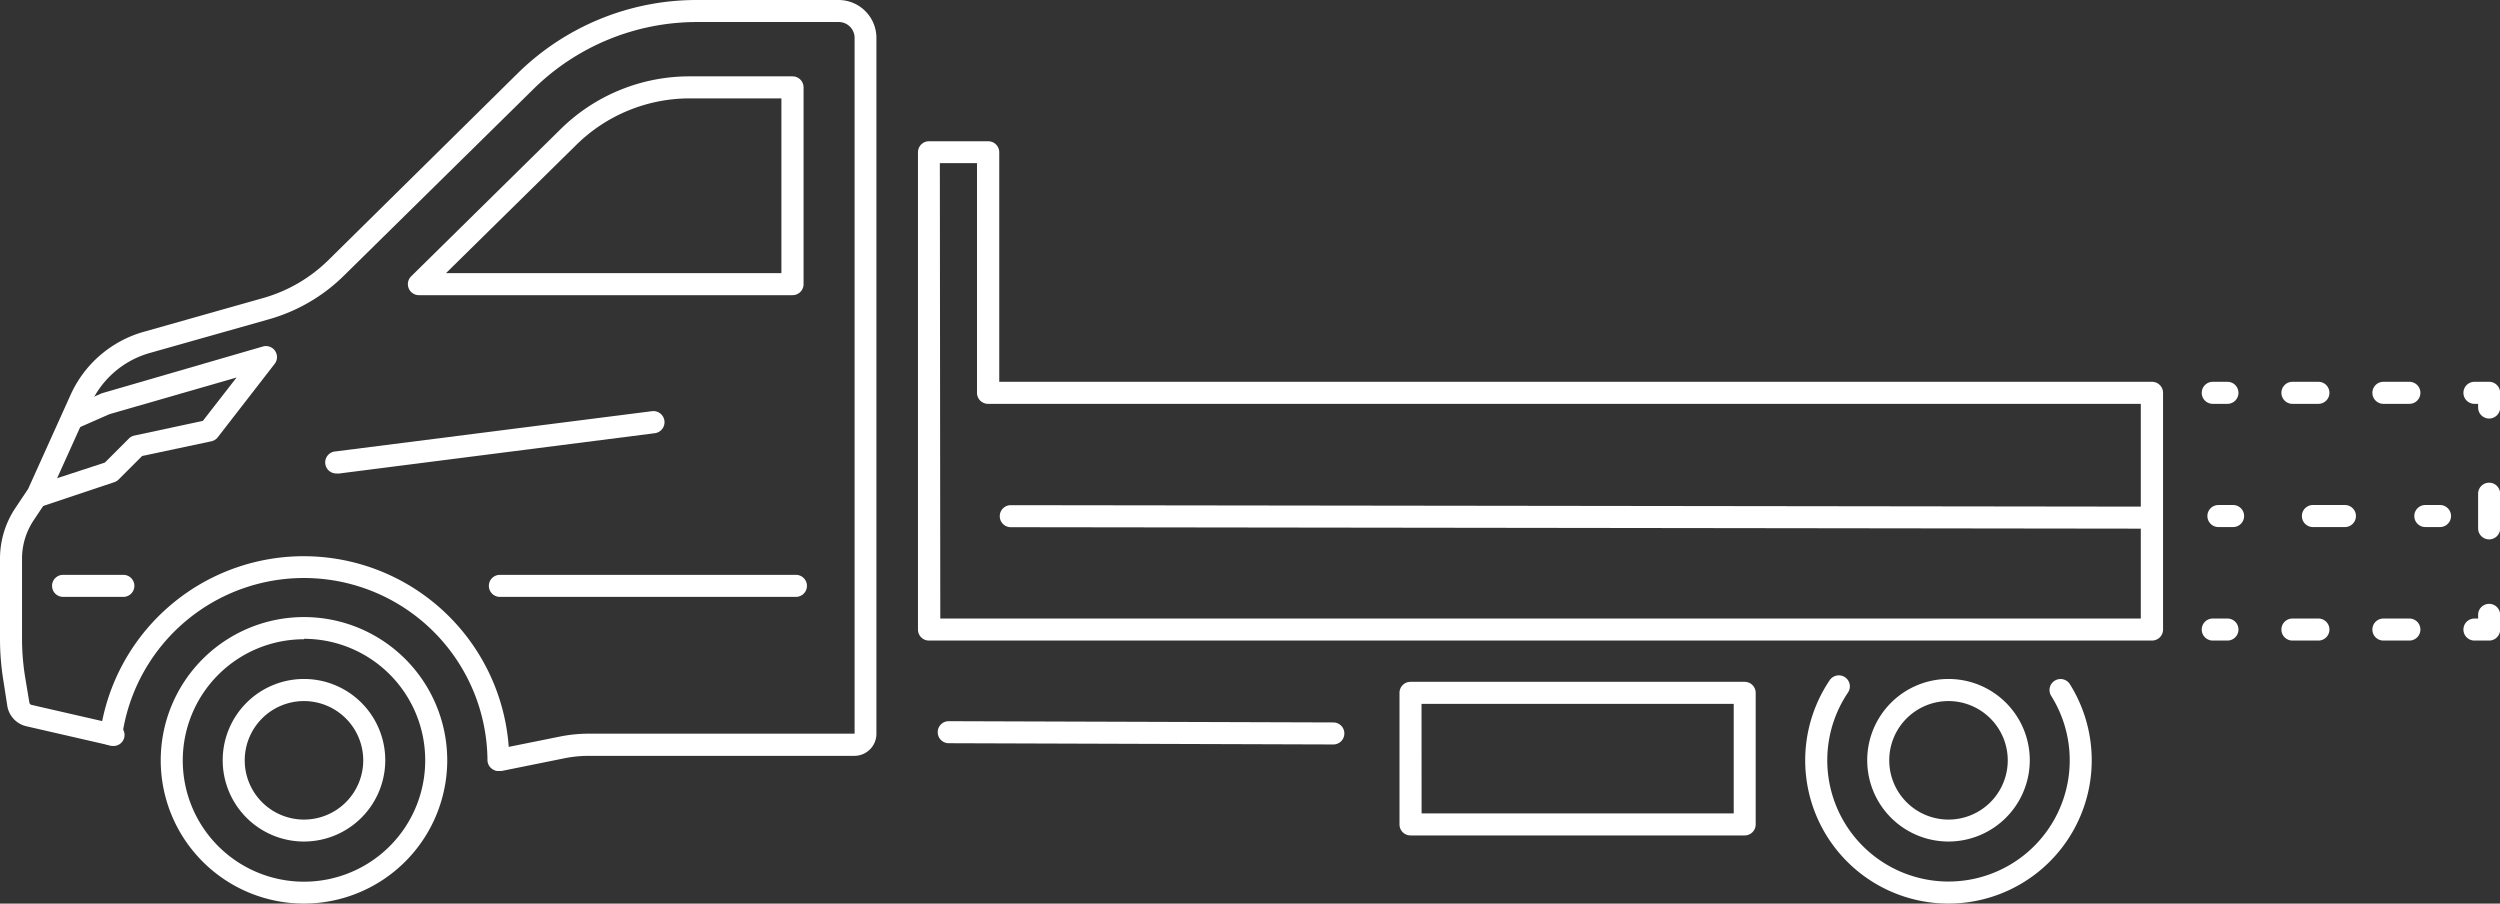 <?xml version="1.0" encoding="UTF-8"?><svg xmlns="http://www.w3.org/2000/svg" viewBox="0 0 340.48 123.06"><rect x="0" y="0" width="340.48" height="123.06" fill="#333333" stroke="none"/><defs><style>.cls-1{fill:#fff;}.cls-2{fill:none;stroke:#fff;stroke-linecap:round;stroke-linejoin:round;stroke-width:3px;}</style></defs><title>Lengte</title><g id="Layer_2" data-name="Layer 2"><g id="Layer_1-2" data-name="Layer 1"><path class="cls-1" d="M5.33,69a1.5,1.5,0,0,1-.47-2.92L14.28,63l3.27-3.27a1.5,1.5,0,0,1,.75-.41l9.33-2,4.59-5.91-17.32,5-4,1.76A1.5,1.5,0,1,1,9.71,55.4l4.06-1.8.19-.07,21.85-6.34a1.5,1.5,0,0,1,1.6,2.36l-7.75,10a1.5,1.5,0,0,1-.87.55l-9.43,2-3.21,3.21a1.49,1.49,0,0,1-.59.36L5.8,68.94A1.49,1.49,0,0,1,5.33,69Z"/><path class="cls-1" d="M45.89,64.48a1.5,1.5,0,0,1-.19-3L88.8,56a1.5,1.5,0,0,1,.38,3l-43.09,5.5Z"/><path class="cls-2" d="M65.77,79.79"/><path class="cls-2" d="M111.47,79.79"/><path class="cls-2" d="M68.21,79.79"/><path class="cls-1" d="M108.4,81.29H68.08a1.5,1.5,0,0,1,0-3H108.4a1.5,1.5,0,0,1,0,3Z"/><path class="cls-1" d="M16.8,81.29H8.59a1.5,1.5,0,0,1,0-3H16.8a1.5,1.5,0,0,1,0,3Z"/><path class="cls-1" d="M303.36,55h-2a1.5,1.5,0,0,1,0-3h2a1.5,1.5,0,0,1,0,3Z"/><path class="cls-1" d="M328.14,55H324.6a1.5,1.5,0,0,1,0-3h3.54a1.5,1.5,0,0,1,0,3Zm-12.39,0h-3.54a1.5,1.5,0,0,1,0-3h3.54a1.5,1.5,0,0,1,0,3Z"/><path class="cls-1" d="M339,57a1.5,1.5,0,0,1-1.5-1.5V55H337a1.5,1.5,0,0,1,0-3h2a1.5,1.5,0,0,1,1.5,1.5v2A1.5,1.5,0,0,1,339,57Z"/><path class="cls-1" d="M339,73.46a1.5,1.5,0,0,1-1.5-1.5V67.24a1.5,1.5,0,0,1,3,0V72A1.5,1.5,0,0,1,339,73.46Z"/><path class="cls-1" d="M339,87.24h-2a1.5,1.5,0,0,1,0-3h.5v-.5a1.5,1.5,0,0,1,3,0v2A1.5,1.5,0,0,1,339,87.24Z"/><path class="cls-1" d="M328.14,87.24H324.6a1.5,1.5,0,0,1,0-3h3.54a1.5,1.5,0,0,1,0,3Zm-12.39,0h-3.54a1.5,1.5,0,0,1,0-3h3.54a1.5,1.5,0,0,1,0,3Z"/><path class="cls-1" d="M303.36,87.24h-2a1.5,1.5,0,0,1,0-3h2a1.5,1.5,0,0,1,0,3Z"/><path class="cls-1" d="M237.61,113.78H192.1a1.5,1.5,0,0,1-1.5-1.5V94.36a1.5,1.5,0,0,1,1.5-1.5h45.51a1.5,1.5,0,0,1,1.5,1.5v17.92A1.5,1.5,0,0,1,237.61,113.78Zm-44-3h42.51V95.86H193.6Z"/><path class="cls-1" d="M68.18,105a1.5,1.5,0,0,1-.29-3l8.19-1.65a20,20,0,0,1,4.11-.43h36.2l0-94.76A2.16,2.16,0,0,0,114.21,3H95A31.75,31.75,0,0,0,72.6,12.18L46.81,37.57a23.72,23.72,0,0,1-10.17,5.91L20.41,48.07A12.59,12.59,0,0,0,12.35,55L6.52,67.92a1.49,1.49,0,0,1-.12.21L4.59,70.85A9.42,9.42,0,0,0,3,76.1V87a32.77,32.77,0,0,0,.45,5.38L4,95.68a.39.39,0,0,0,.29.32l11.43,2.62a1.5,1.5,0,1,1-.67,2.92L3.59,98.91A3.4,3.4,0,0,1,1,96.17L.49,92.88A35.86,35.86,0,0,1,0,87V76.1a12.42,12.42,0,0,1,2.09-6.91l1.75-2.62L9.61,53.78a15.58,15.58,0,0,1,10-8.6l16.23-4.59a20.71,20.71,0,0,0,8.88-5.16L70.49,10A34.74,34.74,0,0,1,95,0h19.2a5.16,5.16,0,0,1,5.16,5.16V99.94a3,3,0,0,1-3,3H80.19a17,17,0,0,0-3.51.37l-8.21,1.66Z"/><path class="cls-1" d="M67.89,105a1.5,1.5,0,0,1-1.5-1.5,25,25,0,0,0-49.75-3.3,1.5,1.5,0,0,1-3-.39,28,28,0,0,1,55.72,3.69A1.5,1.5,0,0,1,67.89,105Z"/><path class="cls-1" d="M41.4,114.61a11.07,11.07,0,1,1,11.07-11.07A11.08,11.08,0,0,1,41.4,114.61Zm0-19.13a8.07,8.07,0,1,0,8.07,8.07A8.08,8.08,0,0,0,41.4,95.48Z"/><path class="cls-1" d="M41.4,123.06a19.51,19.51,0,1,1,19.51-19.51A19.53,19.53,0,0,1,41.4,123.06Zm0-36a16.51,16.51,0,1,0,16.51,16.51A16.53,16.53,0,0,0,41.4,87Z"/><path class="cls-1" d="M265.37,114.61a11.07,11.07,0,1,1,11.07-11.07A11.08,11.08,0,0,1,265.37,114.61Zm0-19.13a8.07,8.07,0,1,0,8.07,8.07A8.08,8.08,0,0,0,265.37,95.48Z"/><path class="cls-1" d="M265.37,123.06a19.51,19.51,0,0,1-16.18-30.42,1.5,1.5,0,1,1,2.49,1.68,16.51,16.51,0,1,0,27.68.46,1.5,1.5,0,0,1,2.54-1.6,19.52,19.52,0,0,1-16.53,29.88Z"/><path class="cls-1" d="M181.58,101.39h0l-52.37-.17a1.5,1.5,0,1,1,0-3l52.38.17a1.5,1.5,0,0,1,0,3Z"/><path class="cls-1" d="M293.06,72h0l-155.4-.2a1.5,1.5,0,0,1,0-3h0l155.4.2a1.5,1.5,0,0,1,0,3Z"/><path class="cls-1" d="M304.13,71.78h-2a1.5,1.5,0,0,1,0-3h2a1.5,1.5,0,0,1,0,3Z"/><path class="cls-1" d="M319.4,71.78H315a1.5,1.5,0,0,1,0-3h4.36a1.5,1.5,0,0,1,0,3Z"/><path class="cls-1" d="M332.31,71.78h-2a1.5,1.5,0,0,1,0-3h2a1.5,1.5,0,0,1,0,3Z"/><path class="cls-1" d="M107.92,40.2H57.08A1.5,1.5,0,0,1,56,37.63l20.31-20A25,25,0,0,1,94,10.4h13.94a1.5,1.5,0,0,1,1.5,1.5V38.7A1.5,1.5,0,0,1,107.92,40.2Zm-47.18-3h45.68V13.4H94a22,22,0,0,0-15.55,6.37Z"/><path class="cls-1" d="M293.06,87.24H126.52a1.5,1.5,0,0,1-1.5-1.5v-65a1.5,1.5,0,0,1,1.5-1.5h8.07a1.5,1.5,0,0,1,1.5,1.5V52h157a1.5,1.5,0,0,1,1.5,1.5V85.74A1.5,1.5,0,0,1,293.06,87.24Zm-165-3H291.56V55h-157a1.5,1.5,0,0,1-1.5-1.5V22.22H128Z"/></g></g></svg>